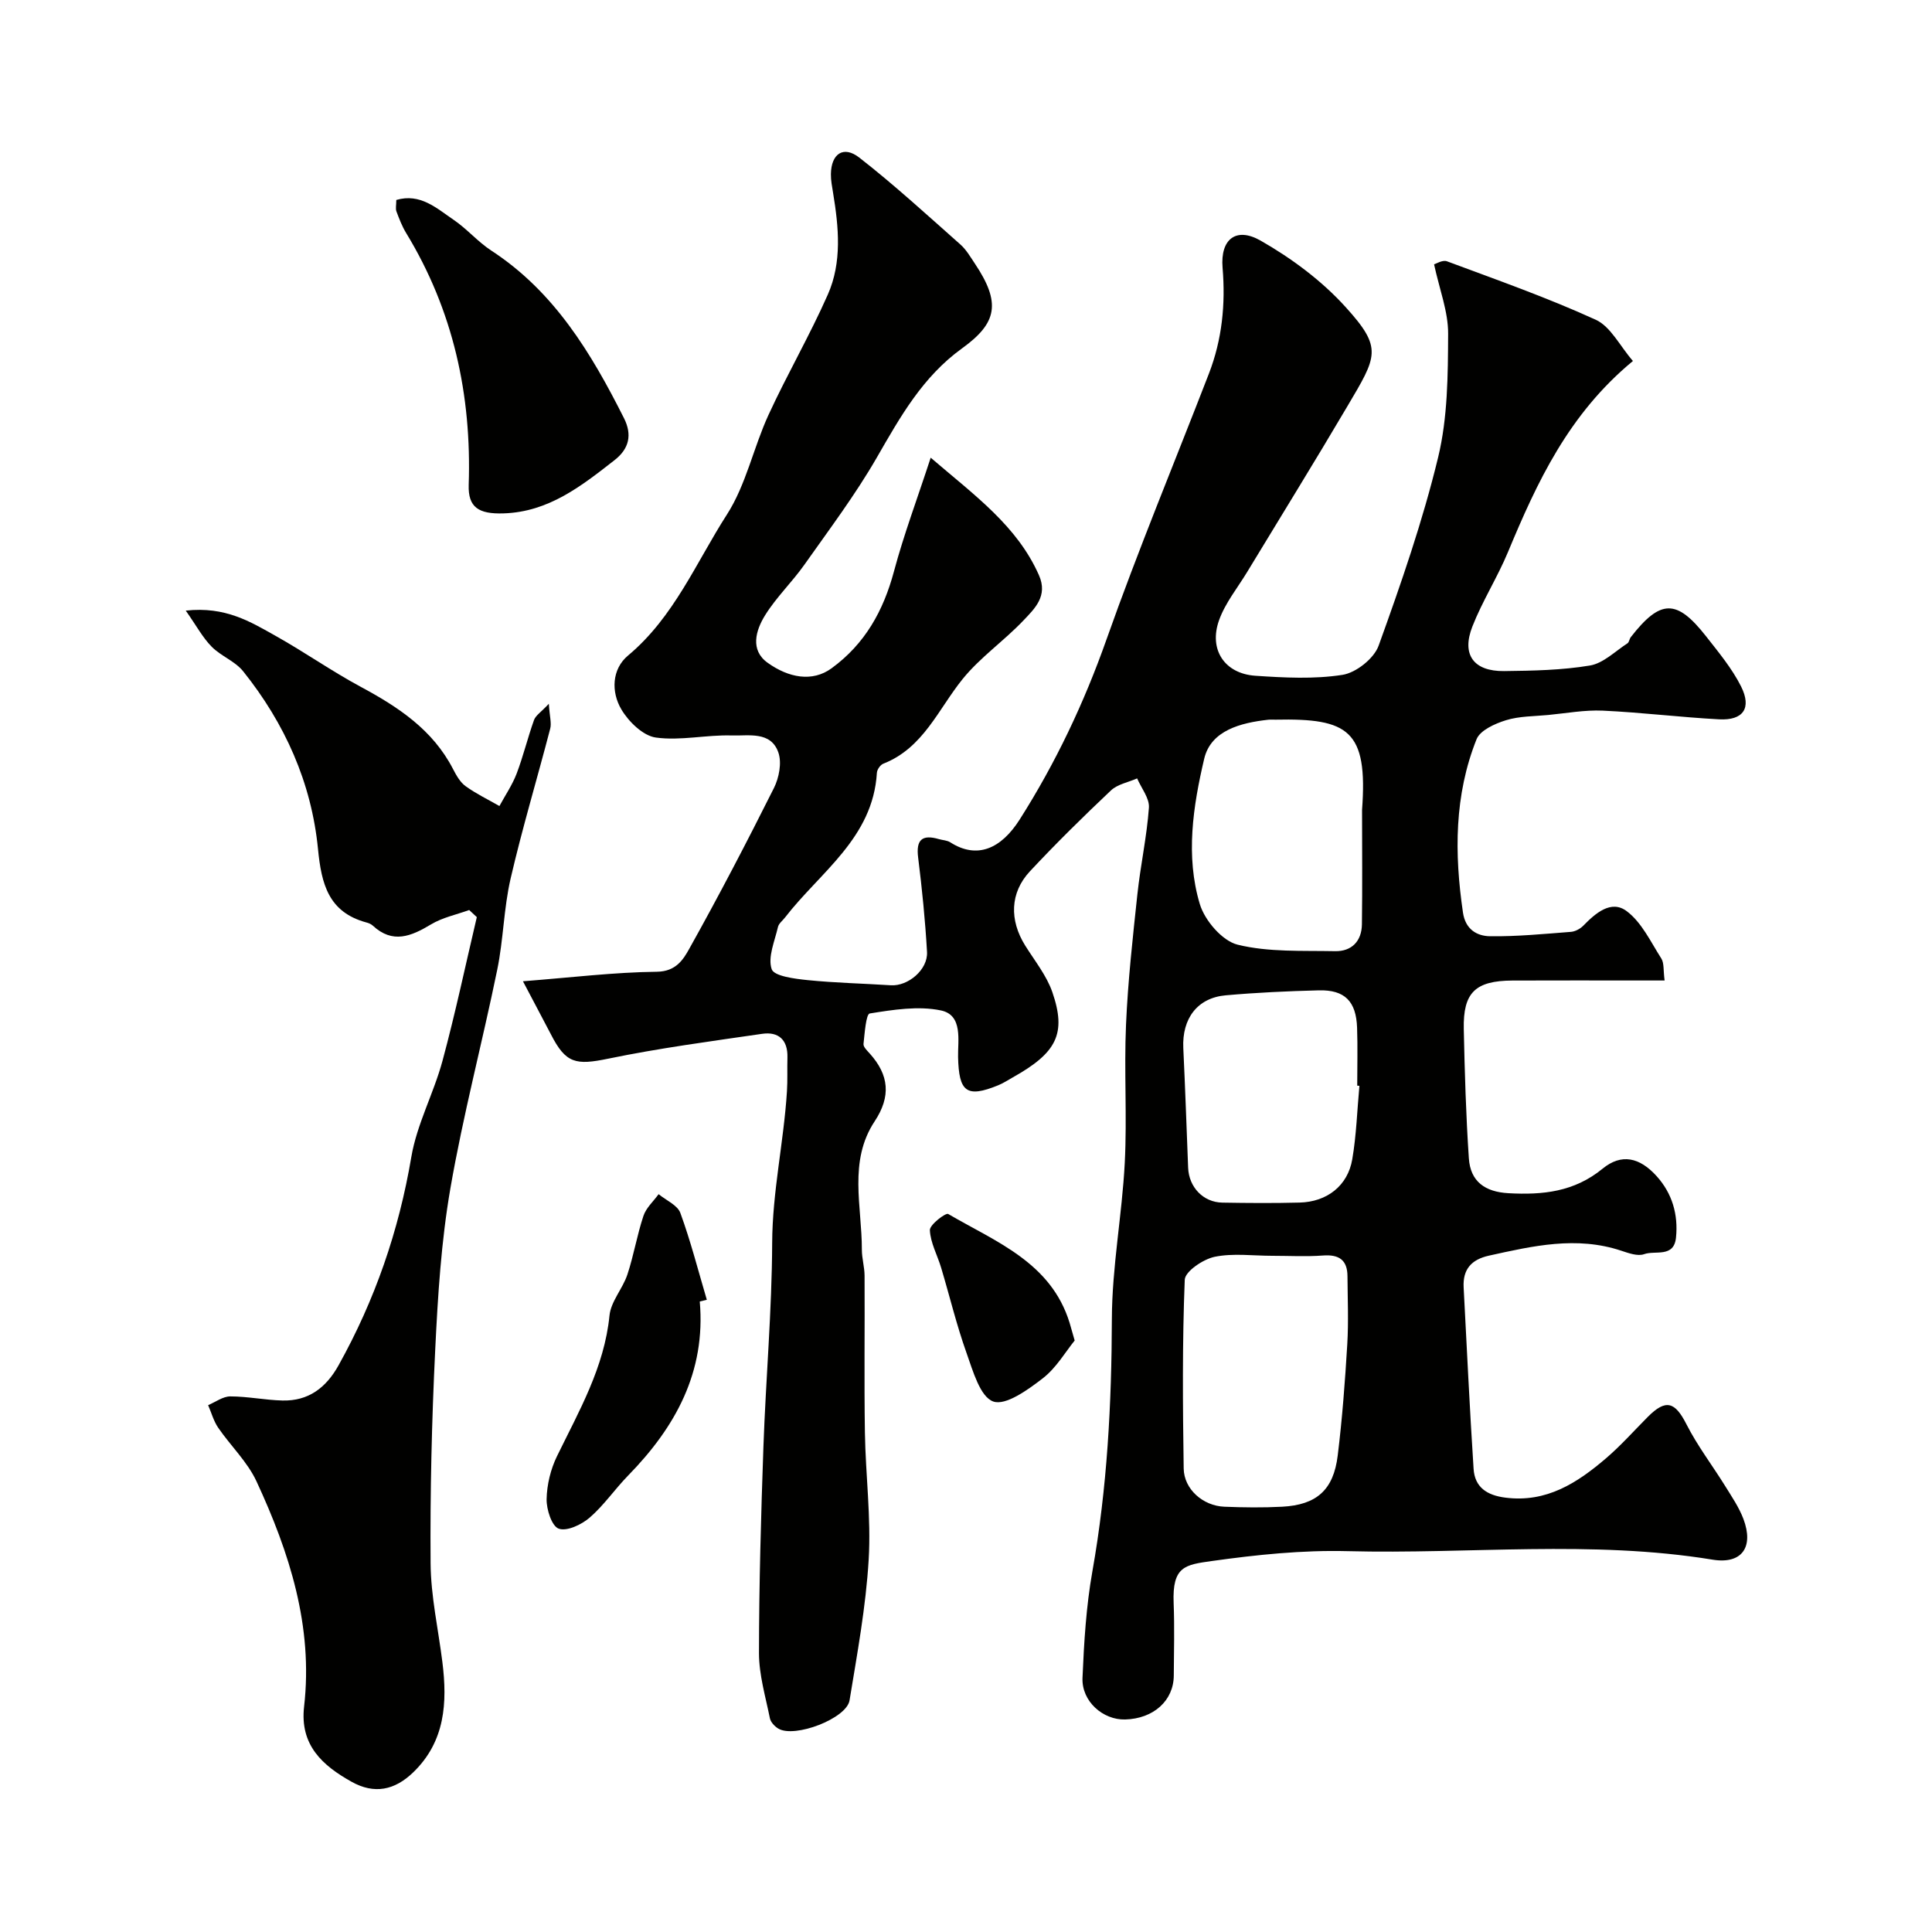 <svg enable-background="new 0 0 400 400" viewBox="0 0 400 400" xmlns="http://www.w3.org/2000/svg"><g fill="#010100"><path d="m108.27 203.16c10.05-.78 18.89-1.87 27.74-1.97 3.92-.05 5.45-2.52 6.68-4.73 6.12-10.95 11.92-22.08 17.54-33.3 1.06-2.12 1.66-5.22.93-7.34-1.54-4.49-6.17-3.44-9.64-3.55-5.25-.17-10.62 1.14-15.74.43-2.65-.37-5.64-3.29-7.14-5.84-2.14-3.62-1.97-8.34 1.39-11.14 9.5-7.93 14.07-19.23 20.47-29.19 3.96-6.16 5.49-13.84 8.6-20.61 3.87-8.42 8.55-16.46 12.29-24.93 2.97-6.72 2.26-13.95 1.09-21.06-.21-1.29-.47-2.6-.45-3.89.06-4.2 2.59-5.97 5.88-3.41 7.25 5.65 14.04 11.89 20.93 17.99 1.2 1.06 2.05 2.54 2.96 3.9 5.49 8.18 4.66 12.35-2.6 17.59-8.2 5.92-12.81 14.19-17.67 22.63-4.45 7.72-9.85 14.89-15 22.19-2.55 3.61-5.82 6.73-8.13 10.46-1.93 3.11-3.15 7.2.53 9.83 4.33 3.1 9.24 4.06 13.24 1.14 6.92-5.05 10.73-11.9 12.92-20.08 2.04-7.62 4.83-15.03 7.6-23.52 9.23 7.91 17.89 14.13 22.41 24.32 1.91 4.3-.86 6.91-3.22 9.39-4 4.21-8.92 7.61-12.55 12.08-5.08 6.27-8.14 14.31-16.46 17.57-.61.24-1.28 1.21-1.32 1.88-.81 13.52-11.77 20.56-19.02 29.96-.5.65-1.29 1.23-1.46 1.96-.67 2.93-2.15 6.25-1.3 8.74.49 1.45 4.78 1.99 7.42 2.26 5.73.58 11.5.7 17.25 1.07 3.55.23 7.69-3.22 7.49-6.89-.37-6.54-1.03-13.07-1.84-19.57-.45-3.59.75-4.84 4.3-3.8.78.23 1.69.24 2.35.66 5.54 3.55 10.52 1.35 14.37-4.71 7.46-11.74 13.33-24.14 17.98-37.29 6.55-18.53 14.11-36.7 21.2-55.03 2.73-7.07 3.46-14.34 2.83-21.94-.49-5.88 2.78-8.51 7.88-5.6 6.42 3.66 12.66 8.3 17.6 13.76 7.74 8.54 6.5 10.13.34 20.57-6.77 11.48-13.79 22.82-20.7 34.23-2 3.31-4.56 6.44-5.84 10.01-2.19 6.1 1.14 11.09 7.52 11.52 6 .4 12.15.73 18.03-.19 2.81-.44 6.52-3.38 7.48-6.04 4.63-12.82 9.12-25.77 12.32-39 1.99-8.23 2.03-17.04 2.07-25.59.02-4.58-1.79-9.16-2.91-14.36.4-.11 1.76-.97 2.67-.63 10.34 3.85 20.77 7.52 30.8 12.1 3.09 1.41 4.99 5.42 7.7 8.54-13.35 11.03-19.86 25.12-25.88 39.58-2.18 5.24-5.29 10.11-7.36 15.39-2.29 5.83.26 9.3 6.56 9.23 5.94-.07 11.94-.18 17.77-1.15 2.78-.46 5.23-2.95 7.78-4.6.35-.23.39-.9.69-1.28 6.13-7.86 9.48-7.94 15.56-.2 2.61 3.33 5.39 6.67 7.27 10.41 2.25 4.5.44 7.07-4.54 6.81-8.04-.43-16.06-1.43-24.1-1.8-3.74-.17-7.53.54-11.29.9-2.94.28-5.99.23-8.76 1.09-2.26.7-5.32 2.07-6.07 3.92-4.63 11.59-4.61 23.68-2.82 35.89.51 3.49 2.88 4.87 5.61 4.91 5.58.07 11.17-.48 16.75-.91.88-.07 1.9-.62 2.54-1.26 2.54-2.61 5.78-5.43 8.98-3.04 3.12 2.32 4.99 6.38 7.19 9.82.6.95.39 2.42.68 4.55-1.89 0-3.45 0-5.01 0-8.83 0-17.67-.03-26.5.01-7.68.04-10.23 2.48-10.07 10.04.19 8.93.45 17.86 1.05 26.76.32 4.84 3.37 6.96 8.2 7.23 7.08.39 13.61-.26 19.49-5.08 3.9-3.2 7.67-2.35 11.19 1.55 3.22 3.57 4.49 7.93 4.01 12.7-.42 4.26-4.3 2.62-6.6 3.45-1.33.48-3.21-.21-4.73-.71-9.28-3.09-18.32-.99-27.41 1.02-3.62.8-5.42 2.83-5.23 6.54.66 12.53 1.25 25.08 2.06 37.6.25 3.8 2.73 5.47 6.58 5.96 8.52 1.09 14.88-3.05 20.83-8.14 3.08-2.63 5.8-5.71 8.67-8.59 3.73-3.74 5.62-3.13 7.99 1.54 2.28 4.48 5.38 8.53 8.04 12.82 1.36 2.2 2.86 4.4 3.76 6.79 2.19 5.83-.32 9.41-6.39 8.42-25.12-4.11-50.39-1.11-75.58-1.76-9.34-.24-18.8.74-28.07 2.04-5.54.78-8.24 1.06-7.93 8.71.2 4.99.06 10 .03 15-.03 5.2-4.19 8.94-10.07 9.1-4.6.12-9.03-3.76-8.83-8.61.31-7.38.76-14.82 2.05-22.08 3.07-17.29 3.98-34.66 4.03-52.2.03-10.79 2.11-21.55 2.67-32.36.49-9.51-.16-19.08.26-28.6.39-9.01 1.39-18 2.35-26.97.64-6.01 1.96-11.95 2.39-17.96.14-1.95-1.57-4.04-2.44-6.06-1.83.81-4.06 1.2-5.43 2.5-5.74 5.42-11.38 10.97-16.77 16.74-4.15 4.45-4.25 10.12-.98 15.36 1.98 3.17 4.44 6.21 5.63 9.66 2.96 8.6.9 12.55-8.19 17.64-1 .56-1.96 1.2-3.01 1.63-6.63 2.71-8.15 1.32-8.32-5.82-.08-3.39 1.06-8.71-3.55-9.67-4.7-.98-9.88-.15-14.74.63-.77.12-1.05 4.08-1.29 6.3-.07.62.76 1.4 1.3 2 3.98 4.43 4.43 8.86 1 14.04-5.47 8.28-2.62 17.62-2.64 26.57 0 1.79.55 3.58.56 5.37.06 10.83-.1 21.67.07 32.5.14 8.77 1.3 17.58.78 26.29-.58 9.76-2.37 19.46-3.96 29.14-.62 3.78-11.38 7.86-14.74 5.85-.76-.45-1.58-1.33-1.75-2.13-.9-4.48-2.26-8.99-2.26-13.49.01-14.27.42-28.54.92-42.8.5-14.04 1.75-28.07 1.81-42.11.04-10.62 2.4-20.91 3.06-31.41.15-2.32.03-4.66.1-7 .1-3.63-1.81-5.4-5.22-4.91-10.66 1.55-21.36 2.97-31.9 5.15-6.7 1.38-8.77 1.01-11.86-5.06-1.78-3.42-3.6-6.81-5.78-10.97zm155.15 56.84c-4 0-8.12-.58-11.95.21-2.38.5-6.11 3.02-6.18 4.75-.52 13.01-.41 26.05-.22 39.07.06 4.29 3.99 7.74 8.41 7.92 3.99.16 8 .21 11.99 0 7.11-.38 10.62-3.46 11.49-10.6.94-7.66 1.52-15.36 1.98-23.06.28-4.67.07-9.38.04-14.07-.02-3.36-1.76-4.53-5.07-4.28-3.48.26-6.99.06-10.49.06zm18.58-92.34c1.22-16.48-2.82-18.98-17.91-18.66-.5.01-1-.04-1.49.01-5.71.63-11.89 2.2-13.28 8.07-2.31 9.82-3.9 20.17-.91 30.1 1.02 3.4 4.65 7.63 7.84 8.41 6.44 1.58 13.4 1.2 20.15 1.34 3.46.07 5.52-2.08 5.57-5.55.11-7.9.03-15.81.03-23.72zm-.55 57.15c-.15-.01-.3-.02-.45-.04 0-4 .11-8-.03-11.99-.19-5.48-2.56-7.87-7.91-7.74-6.43.16-12.88.46-19.29 1.03-5.87.52-9.07 4.82-8.78 10.93.39 8.25.68 16.51 1 24.77.16 4.02 3.12 7.15 7.08 7.22 5.33.09 10.66.13 15.99-.01 5.67-.14 9.97-3.47 10.91-8.95.86-5.02 1.01-10.14 1.48-15.22z"/><path d="m97.14 188.41c-2.65.96-5.54 1.55-7.91 2.98-4.11 2.47-7.93 4.07-12.05.25-.35-.32-.84-.53-1.31-.65-7.85-2.12-9.32-7.94-10.03-15.19-1.34-13.74-6.87-26.05-15.5-36.82-1.68-2.1-4.61-3.14-6.53-5.1-1.85-1.88-3.14-4.31-5.35-7.46 8.23-.91 13.42 2.33 18.6 5.23 5.97 3.34 11.59 7.3 17.61 10.54 7.79 4.19 14.94 8.9 19.14 17.06.67 1.29 1.46 2.71 2.6 3.53 2.18 1.57 4.64 2.75 6.99 4.1 1.2-2.22 2.66-4.35 3.56-6.7 1.38-3.63 2.29-7.44 3.6-11.1.34-.96 1.46-1.64 3.07-3.37.17 2.67.59 4.01.28 5.17-2.69 10.34-5.78 20.59-8.19 31-1.43 6.18-1.49 12.66-2.77 18.88-3.1 15.12-7.07 30.08-9.7 45.27-1.9 10.97-2.6 22.2-3.14 33.35-.72 14.75-1.07 29.53-.96 44.29.05 6.82 1.59 13.62 2.44 20.44 1.05 8.41.58 16.43-6.02 22.82-3.88 3.75-8.09 4.59-12.79 1.96-5.99-3.35-10.74-7.56-9.82-15.57 1.9-16.59-3.02-31.88-9.85-46.61-1.88-4.06-5.36-7.36-7.94-11.12-.95-1.39-1.4-3.11-2.08-4.67 1.53-.64 3.06-1.81 4.58-1.81 3.6 0 7.19.76 10.79.85 5.39.14 9.04-2.63 11.63-7.28 7.54-13.52 12.48-27.83 15.07-43.14 1.15-6.8 4.63-13.16 6.45-19.89 2.66-9.84 4.77-19.84 7.11-29.77-.52-.49-1.05-.98-1.58-1.47z"/><path d="m82.05 41.4c4.96-1.46 8.36 1.73 11.85 4.1 2.78 1.88 5.02 4.56 7.83 6.39 13.05 8.51 20.68 21.23 27.45 34.67 1.74 3.45 1.09 6.34-1.95 8.71-6.85 5.35-13.63 10.72-22.96 11.02-5.17.17-7.38-1.24-7.23-5.9.62-18.63-3.19-36.12-12.96-52.16-.84-1.38-1.43-2.93-2-4.45-.22-.58-.03-1.31-.03-2.38z"/><path d="m144.88 269.46c1.27 14.59-5.03 26-14.82 36.02-2.76 2.82-5.02 6.18-7.99 8.74-1.68 1.45-4.72 2.88-6.4 2.27-1.44-.52-2.54-3.98-2.5-6.11.06-2.99.83-6.19 2.15-8.89 4.57-9.37 9.8-18.39 10.87-29.13.29-2.91 2.73-5.55 3.7-8.47 1.32-3.98 2-8.18 3.33-12.16.55-1.66 2.06-3 3.14-4.49 1.55 1.28 3.9 2.26 4.5 3.89 2.15 5.88 3.7 11.97 5.48 17.98-.48.11-.97.23-1.46.35z"/><path d="m222.5 277.54c-1.89 2.32-3.8 5.66-6.61 7.83-3.05 2.36-7.7 5.72-10.26 4.79-2.72-.98-4.2-6.34-5.52-10.04-2.06-5.77-3.49-11.75-5.25-17.63-.78-2.62-2.22-5.17-2.34-7.8-.05-1.12 3.28-3.65 3.79-3.35 9.9 5.79 21.3 10.03 25.15 22.57.23.78.44 1.56 1.04 3.63z"/></g></svg>